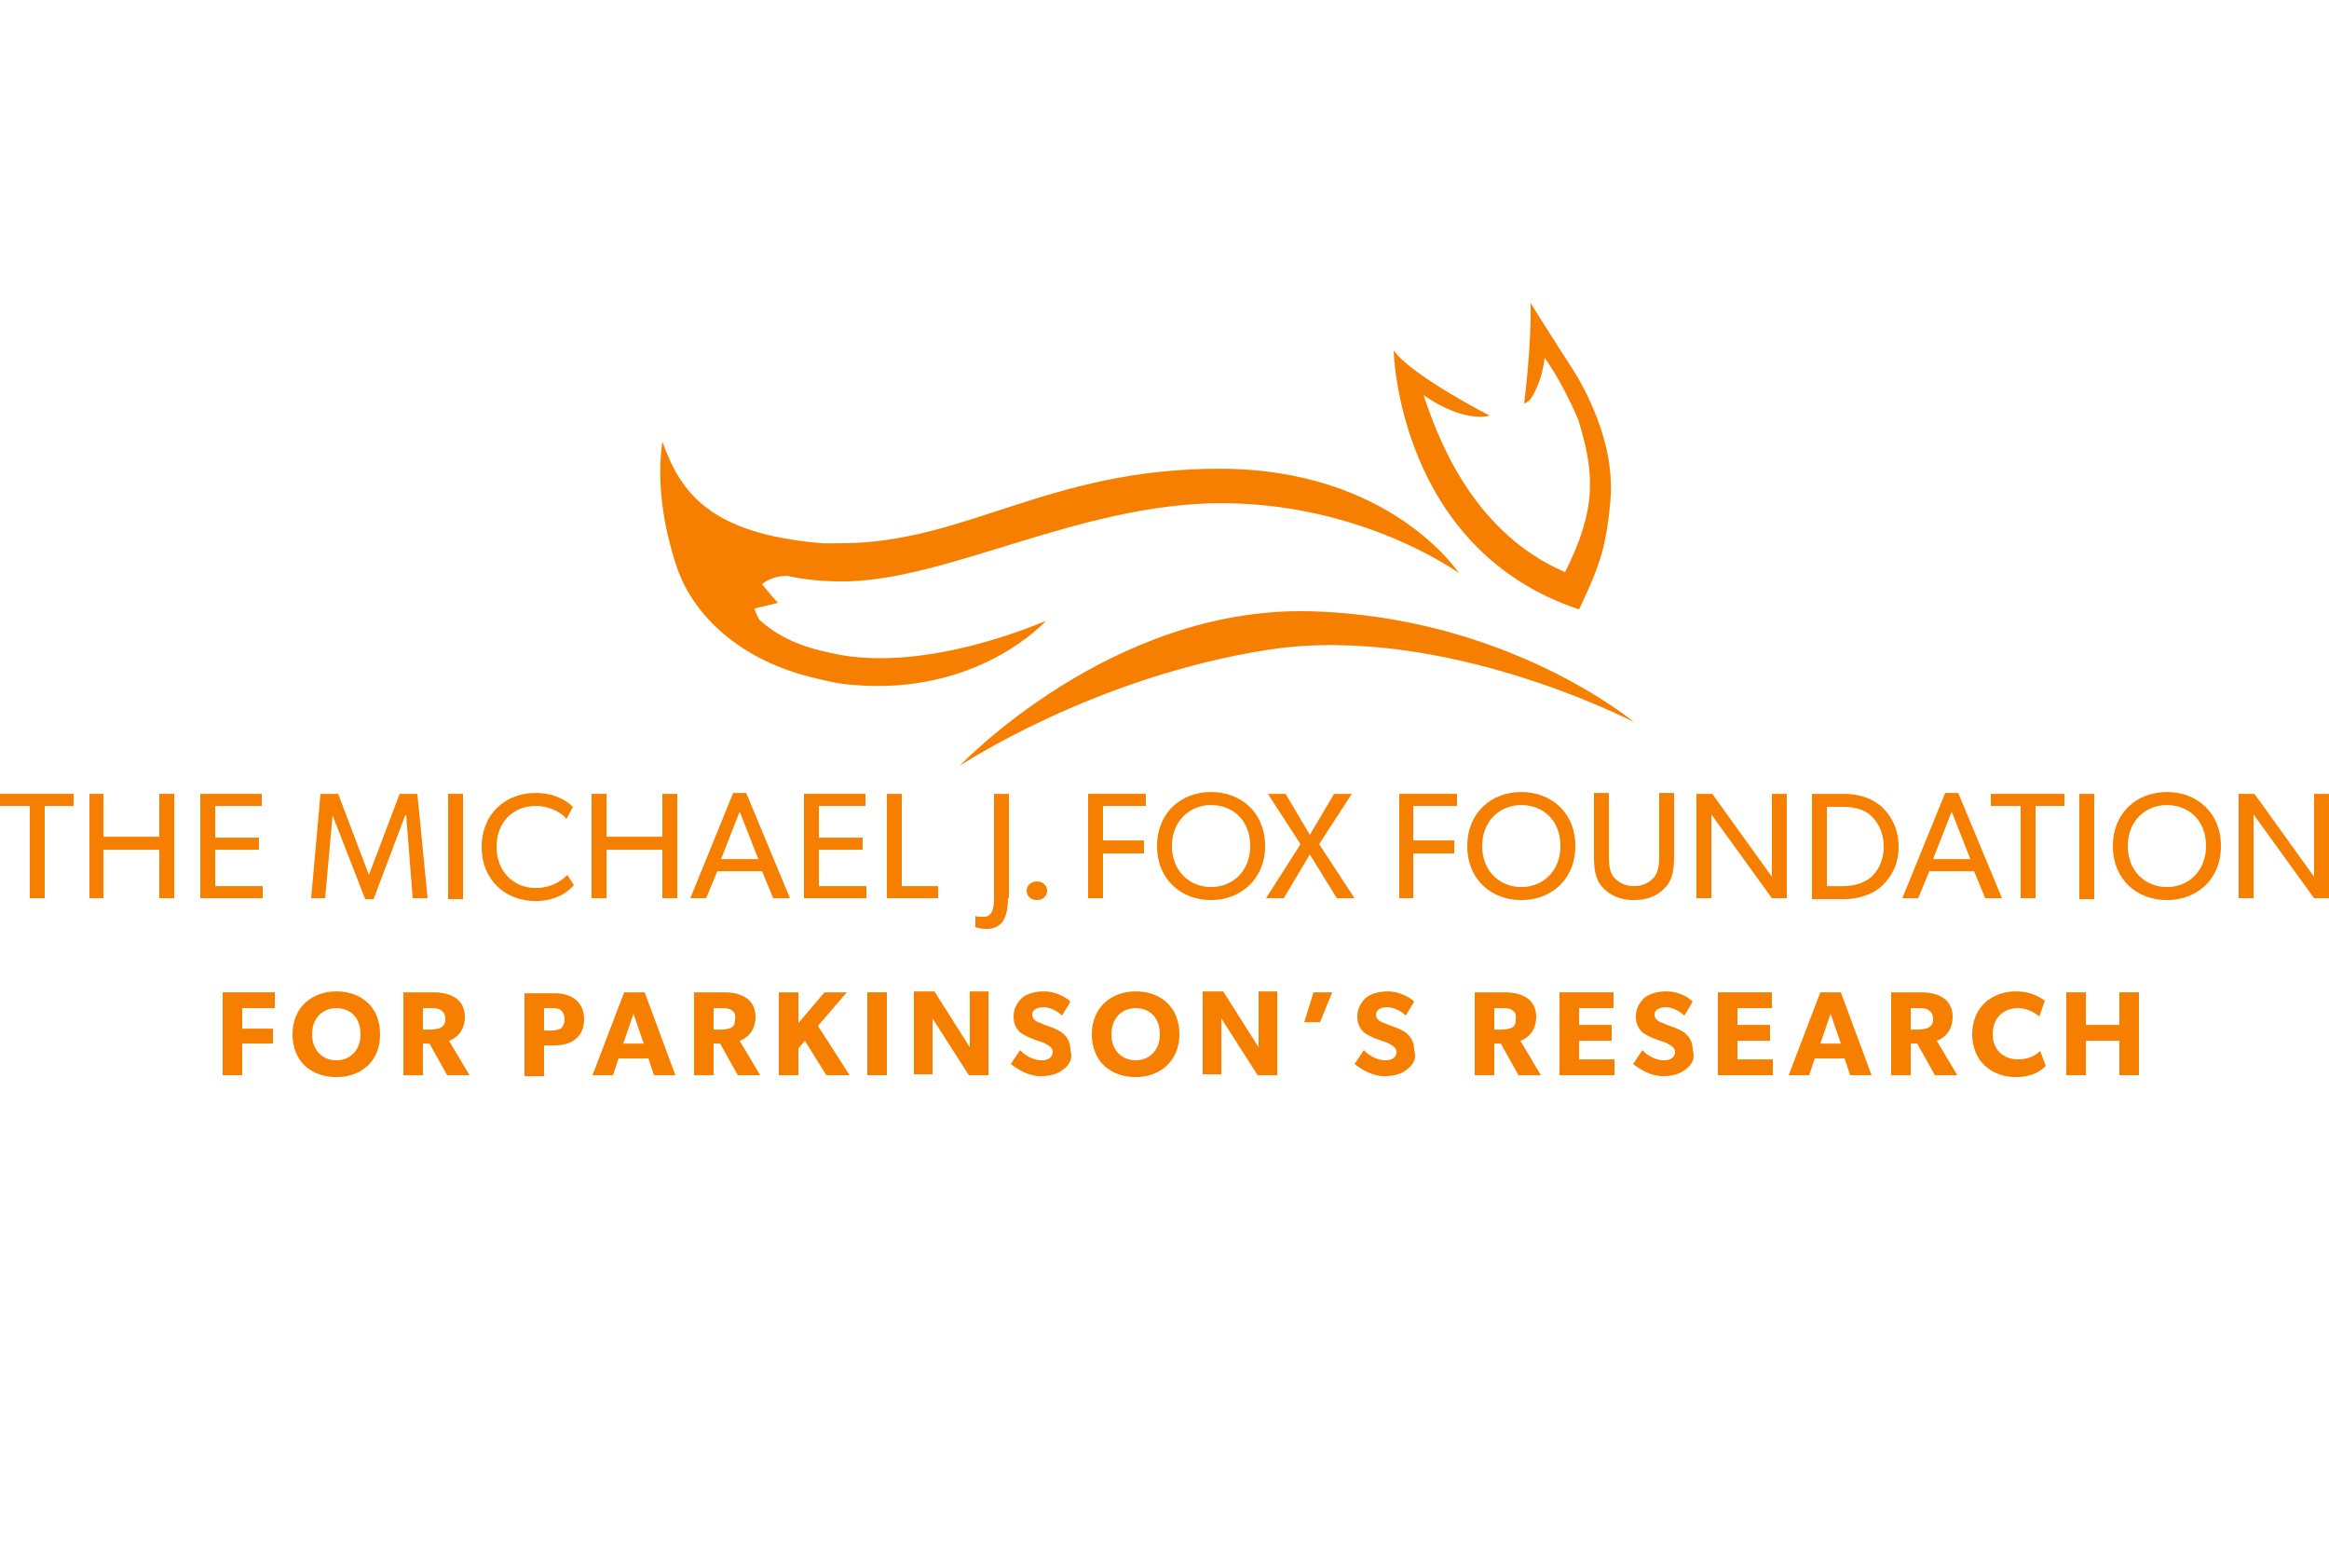 <svg width="150" height="101" viewBox="0 0 150 101" fill="none" xmlns="http://www.w3.org/2000/svg">
<path d="M64.92 57.846C64.92 58.505 64.8 58.986 64.62 59.285C64.44 59.586 64.08 59.825 63.54 59.825C63.12 59.825 62.82 59.706 62.82 59.706V58.986C62.94 59.045 63.12 59.045 63.36 59.045C63.9 59.045 64.02 58.505 64.02 57.846V51.126H64.98V57.846H64.92Z" fill="#F77F00"/>
<path d="M66.78 57.966C66.42 57.966 66.12 57.726 66.12 57.366C66.12 57.006 66.42 56.766 66.78 56.766C67.14 56.766 67.44 57.006 67.44 57.366C67.44 57.726 67.14 57.966 66.78 57.966Z" fill="#F77F00"/>
<path d="M61.8 49.326C61.8 49.326 71.52 39.066 84.3 39.366C97.08 39.666 105.24 46.506 105.24 46.506C105.24 46.506 93.06 40.146 81.78 41.826C70.44 43.566 61.8 49.326 61.8 49.326Z" fill="#F77F00"/>
<path fill-rule="evenodd" clip-rule="evenodd" d="M50.7 37.086C51.78 37.326 52.98 37.446 54.24 37.446C60.96 37.446 69.54 32.406 78.66 32.406C87.78 32.406 93.96 36.906 93.96 36.906C93.96 36.906 89.58 30.186 78.54 30.186C67.44 30.186 62.22 34.986 54.12 34.986C53.7 34.986 53.34 34.986 52.98 34.986C45.54 34.386 43.8 31.566 42.66 28.446C42.3 30.906 42.66 33.786 43.62 36.606C44.64 39.546 47.58 42.546 52.56 43.686C53.28 43.866 54.06 44.046 54.9 44.106C63.06 44.826 67.38 39.966 67.38 39.966C67.38 39.966 59.64 43.446 53.58 42.066C52.08 41.766 50.34 41.226 48.9 39.906C48.66 39.486 48.6 39.186 48.6 39.186C48.6 39.186 49.08 39.066 50.1 38.826C49.56 38.226 49.08 37.626 49.08 37.626C49.08 37.626 49.62 37.086 50.7 37.086Z" fill="#F77F00"/>
<path fill-rule="evenodd" clip-rule="evenodd" d="M89.76 22.566C89.76 22.566 90 35.346 101.7 39.246C103.14 36.246 103.26 35.346 103.5 34.086C103.62 33.186 103.8 32.046 103.74 30.966C103.62 27.246 101.28 23.766 101.28 23.766C101.28 23.766 99 20.226 98.58 19.506C98.64 22.326 98.16 25.986 98.16 25.986C98.16 25.986 98.4 25.926 98.58 25.686C99.36 24.546 99.48 23.046 99.48 23.046C99.48 23.046 100.5 24.366 101.64 27.006C102.72 30.486 102.84 32.766 100.8 36.846C94.5 34.146 92.4 27.486 91.68 25.446C94.38 27.306 95.94 26.766 95.94 26.766C95.94 26.766 90.9 24.186 89.76 22.566Z" fill="#F77F00"/>
<path d="M17.7 64.926H15.6V66.246H17.58V67.206H15.6V69.246H14.34V63.906H17.7V64.926Z" fill="#F77F00"/>
<path d="M21.66 69.365C20.04 69.365 18.84 68.346 18.84 66.606C18.84 64.865 20.1 63.846 21.66 63.846C23.28 63.846 24.48 64.865 24.48 66.606C24.48 68.346 23.28 69.365 21.66 69.365ZM21.66 64.925C20.76 64.925 20.1 65.585 20.1 66.606C20.1 67.626 20.76 68.285 21.66 68.285C22.56 68.285 23.22 67.626 23.22 66.606C23.22 65.525 22.56 64.925 21.66 64.925Z" fill="#F77F00"/>
<path d="M30.24 69.246H28.8L27.66 67.206H27.24V69.246H25.98V63.906H27.9C28.5 63.906 28.98 64.026 29.34 64.266C29.7 64.506 29.94 64.926 29.94 65.466C29.94 66.486 29.28 66.906 28.92 67.026L30.24 69.246ZM28.38 65.046C28.2 64.926 28.02 64.926 27.72 64.926H27.24V66.306H27.72C28.02 66.306 28.2 66.246 28.38 66.186C28.56 66.066 28.68 65.946 28.68 65.646C28.68 65.286 28.56 65.166 28.38 65.046Z" fill="#F77F00"/>
<path d="M37.08 66.906C36.72 67.206 36.24 67.326 35.7 67.326H35.04V69.306H33.78V63.966H35.7C36.24 63.966 36.72 64.086 37.08 64.386C37.44 64.686 37.62 65.106 37.62 65.646C37.62 66.186 37.44 66.606 37.08 66.906ZM36.12 65.046C35.94 64.926 35.76 64.926 35.52 64.926H35.04V66.366H35.52C35.82 66.366 35.94 66.306 36.12 66.246C36.24 66.126 36.36 65.946 36.36 65.646C36.36 65.346 36.24 65.166 36.12 65.046Z" fill="#F77F00"/>
<path d="M43.5 69.246H42.12L41.76 68.166H39.84L39.48 69.246H38.16L40.2 63.906H41.52L43.5 69.246ZM41.46 67.206L40.8 65.286L40.14 67.206H41.46Z" fill="#F77F00"/>
<path d="M48.96 69.246H47.52L46.38 67.206H45.96V69.246H44.7V63.906H46.62C47.22 63.906 47.7 64.026 48.06 64.266C48.42 64.506 48.66 64.926 48.66 65.466C48.66 66.486 48 66.906 47.64 67.026L48.96 69.246ZM47.1 65.046C46.92 64.926 46.74 64.926 46.44 64.926H45.96V66.306H46.44C46.74 66.306 46.92 66.246 47.1 66.186C47.28 66.066 47.34 65.946 47.34 65.646C47.4 65.286 47.28 65.166 47.1 65.046Z" fill="#F77F00"/>
<path d="M54.72 69.246H53.22L51.84 67.026L51.42 67.506V69.246H50.16V63.906H51.42V65.886L53.1 63.906H54.54L52.68 66.066L54.72 69.246Z" fill="#F77F00"/>
<path d="M57.12 63.906H55.86V69.246H57.12V63.906Z" fill="#F77F00"/>
<path d="M63.72 69.246H62.4L60.06 65.585C60.06 65.585 60.06 66.246 60.06 66.785V69.186H58.86V63.846H60.18L62.46 67.445C62.46 67.445 62.46 66.846 62.46 66.246V63.846H63.66V69.246H63.72Z" fill="#F77F00"/>
<path d="M68.46 68.885C68.1 69.186 67.56 69.305 67.02 69.305C66.24 69.305 65.58 68.885 65.1 68.525L65.7 67.626C66.06 68.046 66.66 68.285 67.08 68.285C67.5 68.285 67.8 68.106 67.8 67.746C67.8 67.385 67.38 67.266 67.2 67.145C66.96 67.085 66.54 66.906 66.36 66.846C66.24 66.785 65.94 66.665 65.7 66.486C65.46 66.246 65.28 65.945 65.28 65.466C65.28 64.925 65.52 64.566 65.82 64.266C66.12 64.025 66.6 63.846 67.26 63.846C67.86 63.846 68.58 64.145 68.94 64.505L68.4 65.406C68.1 65.106 67.62 64.865 67.2 64.865C66.78 64.865 66.48 65.046 66.48 65.346C66.48 65.645 66.78 65.826 67.02 65.885C67.26 66.005 67.62 66.126 67.8 66.186C67.92 66.246 68.28 66.365 68.52 66.606C68.76 66.846 68.94 67.145 68.94 67.626C69.12 68.165 68.88 68.585 68.46 68.885Z" fill="#F77F00"/>
<path d="M73.14 69.365C71.52 69.365 70.32 68.346 70.32 66.606C70.32 64.865 71.58 63.846 73.14 63.846C74.76 63.846 75.96 64.865 75.96 66.606C75.96 68.346 74.7 69.365 73.14 69.365ZM73.14 64.925C72.24 64.925 71.58 65.585 71.58 66.606C71.58 67.626 72.24 68.285 73.14 68.285C74.04 68.285 74.7 67.626 74.7 66.606C74.7 65.525 74.04 64.925 73.14 64.925Z" fill="#F77F00"/>
<path d="M82.32 69.246H81L78.66 65.585C78.66 65.585 78.66 66.246 78.66 66.785V69.186H77.46V63.846H78.78L81.06 67.445C81.06 67.445 81.06 66.846 81.06 66.246V63.846H82.26V69.246H82.32Z" fill="#F77F00"/>
<path d="M85.8 63.906L85.02 65.826H84L84.6 63.906H85.8Z" fill="#F77F00"/>
<path d="M90.6 68.885C90.24 69.186 89.7 69.305 89.16 69.305C88.38 69.305 87.72 68.885 87.24 68.525L87.84 67.626C88.2 68.046 88.8 68.285 89.22 68.285C89.64 68.285 89.94 68.106 89.94 67.746C89.94 67.385 89.52 67.266 89.34 67.145C89.1 67.085 88.68 66.906 88.5 66.846C88.38 66.785 88.08 66.665 87.84 66.486C87.6 66.246 87.42 65.945 87.42 65.466C87.42 64.925 87.66 64.566 87.96 64.266C88.26 64.025 88.74 63.846 89.4 63.846C90 63.846 90.72 64.145 91.08 64.505L90.54 65.406C90.24 65.106 89.76 64.865 89.34 64.865C88.92 64.865 88.62 65.046 88.62 65.346C88.62 65.645 88.92 65.826 89.16 65.885C89.4 66.005 89.76 66.126 89.94 66.186C90.06 66.246 90.42 66.365 90.66 66.606C90.9 66.846 91.08 67.145 91.08 67.626C91.26 68.165 91.02 68.585 90.6 68.885Z" fill="#F77F00"/>
<path d="M99.24 69.246H97.8L96.66 67.206H96.24V69.246H94.98V63.906H96.9C97.5 63.906 97.98 64.026 98.34 64.266C98.7 64.506 98.94 64.926 98.94 65.466C98.94 66.486 98.28 66.906 97.92 67.026L99.24 69.246ZM97.38 65.046C97.2 64.926 97.02 64.926 96.72 64.926H96.24V66.306H96.72C97.02 66.306 97.2 66.246 97.38 66.186C97.56 66.066 97.62 65.946 97.62 65.646C97.68 65.286 97.56 65.166 97.38 65.046Z" fill="#F77F00"/>
<path d="M103.98 69.246H100.44V63.906H103.92V64.926H101.7V66.006H103.8V67.026H101.7V68.226H103.98V69.246Z" fill="#F77F00"/>
<path d="M108.54 68.885C108.18 69.186 107.64 69.305 107.1 69.305C106.32 69.305 105.66 68.885 105.18 68.525L105.78 67.626C106.14 68.046 106.74 68.285 107.16 68.285C107.58 68.285 107.88 68.106 107.88 67.746C107.88 67.385 107.46 67.266 107.28 67.145C107.04 67.085 106.62 66.906 106.44 66.846C106.32 66.785 106.02 66.665 105.78 66.486C105.54 66.246 105.36 65.945 105.36 65.466C105.36 64.925 105.6 64.566 105.9 64.266C106.2 64.025 106.68 63.846 107.34 63.846C108 63.846 108.66 64.145 109.02 64.505L108.48 65.406C108.18 65.106 107.7 64.865 107.28 64.865C106.86 64.865 106.56 65.046 106.56 65.346C106.56 65.645 106.86 65.826 107.1 65.885C107.34 66.005 107.7 66.126 107.88 66.186C108 66.246 108.36 66.365 108.6 66.606C108.84 66.846 109.02 67.145 109.02 67.626C109.2 68.165 108.96 68.585 108.54 68.885Z" fill="#F77F00"/>
<path d="M114.18 69.246H110.64V63.906H114.12V64.926H111.9V66.006H114V67.026H111.9V68.226H114.18V69.246Z" fill="#F77F00"/>
<path d="M120.54 69.246H119.16L118.8 68.166H116.88L116.52 69.246H115.2L117.24 63.906H118.56L120.54 69.246ZM118.56 67.206L117.9 65.286L117.24 67.206H118.56Z" fill="#F77F00"/>
<path d="M126.06 69.246H124.62L123.48 67.206H123.06V69.246H121.8V63.906H123.72C124.32 63.906 124.8 64.026 125.16 64.266C125.52 64.506 125.76 64.926 125.76 65.466C125.76 66.486 125.1 66.906 124.74 67.026L126.06 69.246ZM124.2 65.046C124.02 64.926 123.84 64.926 123.54 64.926H123.06V66.306H123.54C123.84 66.306 124.02 66.246 124.2 66.186C124.38 66.066 124.5 65.946 124.5 65.646C124.5 65.286 124.38 65.166 124.2 65.046Z" fill="#F77F00"/>
<path d="M131.76 68.645C131.46 68.945 130.92 69.365 129.84 69.365C128.28 69.365 127.02 68.346 127.02 66.606C127.02 64.865 128.28 63.846 129.84 63.846C130.92 63.846 131.52 64.326 131.7 64.445L131.34 65.466C131.22 65.346 130.68 64.925 129.96 64.925C129.06 64.925 128.34 65.525 128.34 66.606C128.34 67.626 129.06 68.225 129.96 68.225C130.62 68.225 131.1 67.986 131.4 67.686L131.76 68.645Z" fill="#F77F00"/>
<path d="M137.76 69.246H136.5V67.026H134.34V69.246H133.08V63.906H134.34V66.006H136.5V63.906H137.76V69.246Z" fill="#F77F00"/>
<path d="M73.8 51.906H71.04V54.126H73.68V54.965H71.04V57.846H70.08V51.126H73.8V51.906Z" fill="#F77F00"/>
<path d="M78 57.966C76.08 57.966 74.52 56.646 74.52 54.486C74.52 52.326 76.08 51.006 78 51.006C79.92 51.006 81.48 52.326 81.48 54.486C81.48 56.646 79.86 57.966 78 57.966ZM78 51.846C76.62 51.846 75.48 52.866 75.48 54.486C75.48 56.106 76.62 57.126 78 57.126C79.38 57.126 80.52 56.106 80.52 54.486C80.52 52.806 79.38 51.846 78 51.846Z" fill="#F77F00"/>
<path d="M87.24 57.846H86.1L84.36 55.026L82.68 57.846H81.54L83.76 54.365L81.66 51.126H82.8L84.36 53.766L85.92 51.126H87.06L84.96 54.365L87.24 57.846Z" fill="#F77F00"/>
<path d="M93.84 51.906H91.02V54.126H93.66V54.965H91.02V57.846H90.12V51.126H93.84V51.906Z" fill="#F77F00"/>
<path d="M97.98 57.966C96.06 57.966 94.5 56.646 94.5 54.486C94.5 52.326 96.06 51.006 97.98 51.006C99.9 51.006 101.46 52.326 101.46 54.486C101.46 56.646 99.9 57.966 97.98 57.966ZM97.98 51.846C96.6 51.846 95.46 52.866 95.46 54.486C95.46 56.106 96.6 57.126 97.98 57.126C99.36 57.126 100.5 56.106 100.5 54.486C100.5 52.806 99.36 51.846 97.98 51.846Z" fill="#F77F00"/>
<path d="M107.82 55.086C107.82 55.926 107.76 56.586 107.28 57.126C106.8 57.666 106.14 57.966 105.24 57.966C104.34 57.966 103.68 57.666 103.2 57.126C102.72 56.586 102.66 55.926 102.66 55.086V51.066H103.62V54.966C103.62 55.506 103.62 56.106 103.92 56.466C104.22 56.826 104.64 57.066 105.24 57.066C105.84 57.066 106.26 56.826 106.56 56.466C106.86 56.046 106.86 55.506 106.86 54.966V51.066H107.82V55.086Z" fill="#F77F00"/>
<path d="M115.08 57.846H114.12L110.22 52.446C110.22 52.446 110.22 53.346 110.22 54.245V57.846H109.26V51.126H110.28L114.12 56.465C114.12 56.465 114.12 55.626 114.12 54.725V51.126H115.08V57.846Z" fill="#F77F00"/>
<path d="M121.26 57.005C120.78 57.486 119.88 57.906 118.74 57.906H116.7V51.126H118.74C119.94 51.126 120.78 51.545 121.26 52.026C121.74 52.505 122.28 53.285 122.28 54.545C122.28 55.745 121.74 56.526 121.26 57.005ZM120.54 52.566C120.18 52.206 119.58 51.965 118.74 51.965H117.66V57.066H118.74C119.58 57.066 120.18 56.766 120.54 56.465C120.9 56.105 121.32 55.505 121.32 54.545C121.32 53.526 120.9 52.925 120.54 52.566Z" fill="#F77F00"/>
<path d="M128.94 57.846H127.86L127.14 56.106H124.26L123.54 57.846H122.52L125.28 51.066H126.12L128.94 57.846ZM126.9 55.326L125.7 52.266L124.5 55.326H126.9Z" fill="#F77F00"/>
<path d="M132.96 51.906H131.1V57.846H130.14V51.906H128.22V51.126H132.96V51.906Z" fill="#F77F00"/>
<path d="M134.88 51.126H133.92V57.906H134.88V51.126Z" fill="#F77F00"/>
<path d="M139.56 57.966C137.64 57.966 136.08 56.646 136.08 54.486C136.08 52.326 137.64 51.006 139.56 51.006C141.48 51.006 143.04 52.326 143.04 54.486C143.04 56.646 141.48 57.966 139.56 57.966ZM139.56 51.846C138.18 51.846 137.04 52.866 137.04 54.486C137.04 56.106 138.18 57.126 139.56 57.126C140.94 57.126 142.08 56.106 142.08 54.486C142.08 52.806 140.94 51.846 139.56 51.846Z" fill="#F77F00"/>
<path d="M150 57.846H149.04L145.14 52.446C145.14 52.446 145.14 53.346 145.14 54.245V57.846H144.18V51.126H145.2L149.04 56.465C149.04 56.465 149.04 55.626 149.04 54.725V51.126H150V57.846Z" fill="#F77F00"/>
<path d="M4.74 51.906H2.88V57.846H1.92V51.906H0V51.126H4.74V51.906Z" fill="#F77F00"/>
<path d="M11.22 57.846H10.26V54.725H6.66V57.846H5.76V51.126H6.66V53.886H10.26V51.126H11.22V57.846Z" fill="#F77F00"/>
<path d="M16.92 57.846H12.9V51.126H16.86V51.906H13.86V53.946H16.68V54.725H13.86V57.066H16.92V57.846Z" fill="#F77F00"/>
<path d="M27.54 57.846H26.58L26.16 52.505H26.1L24.06 57.906H23.52L21.42 52.505L20.94 57.846H20.04L20.64 51.126H21.78L23.76 56.346L25.74 51.126H26.88L27.54 57.846Z" fill="#F77F00"/>
<path d="M29.82 51.126H28.86V57.906H29.82V51.126Z" fill="#F77F00"/>
<path d="M36.96 57.006C36.54 57.486 35.76 58.026 34.5 58.026C32.52 58.026 31.02 56.646 31.02 54.546C31.02 52.446 32.52 51.066 34.5 51.066C35.76 51.066 36.54 51.606 36.9 51.966L36.48 52.746C36.24 52.386 35.46 51.906 34.5 51.906C33.06 51.906 31.98 52.926 31.98 54.546C31.98 56.106 33.06 57.186 34.5 57.186C35.4 57.186 36.06 56.826 36.54 56.346L36.96 57.006Z" fill="#F77F00"/>
<path d="M43.62 57.846H42.66V54.725H39.06V57.846H38.1V51.126H39.06V53.886H42.66V51.126H43.62V57.846Z" fill="#F77F00"/>
<path d="M50.88 57.846H49.8L49.08 56.106H46.2L45.48 57.846H44.46L47.22 51.066H48.06L50.88 57.846ZM48.84 55.326L47.64 52.266L46.44 55.326H48.84Z" fill="#F77F00"/>
<path d="M55.8 57.846H51.78V51.126H55.74V51.906H52.74V53.946H55.56V54.725H52.74V57.066H55.8V57.846Z" fill="#F77F00"/>
<path d="M60.42 57.846H57.12V51.126H58.08V57.066H60.42V57.846Z" fill="#F77F00"/>
</svg>
